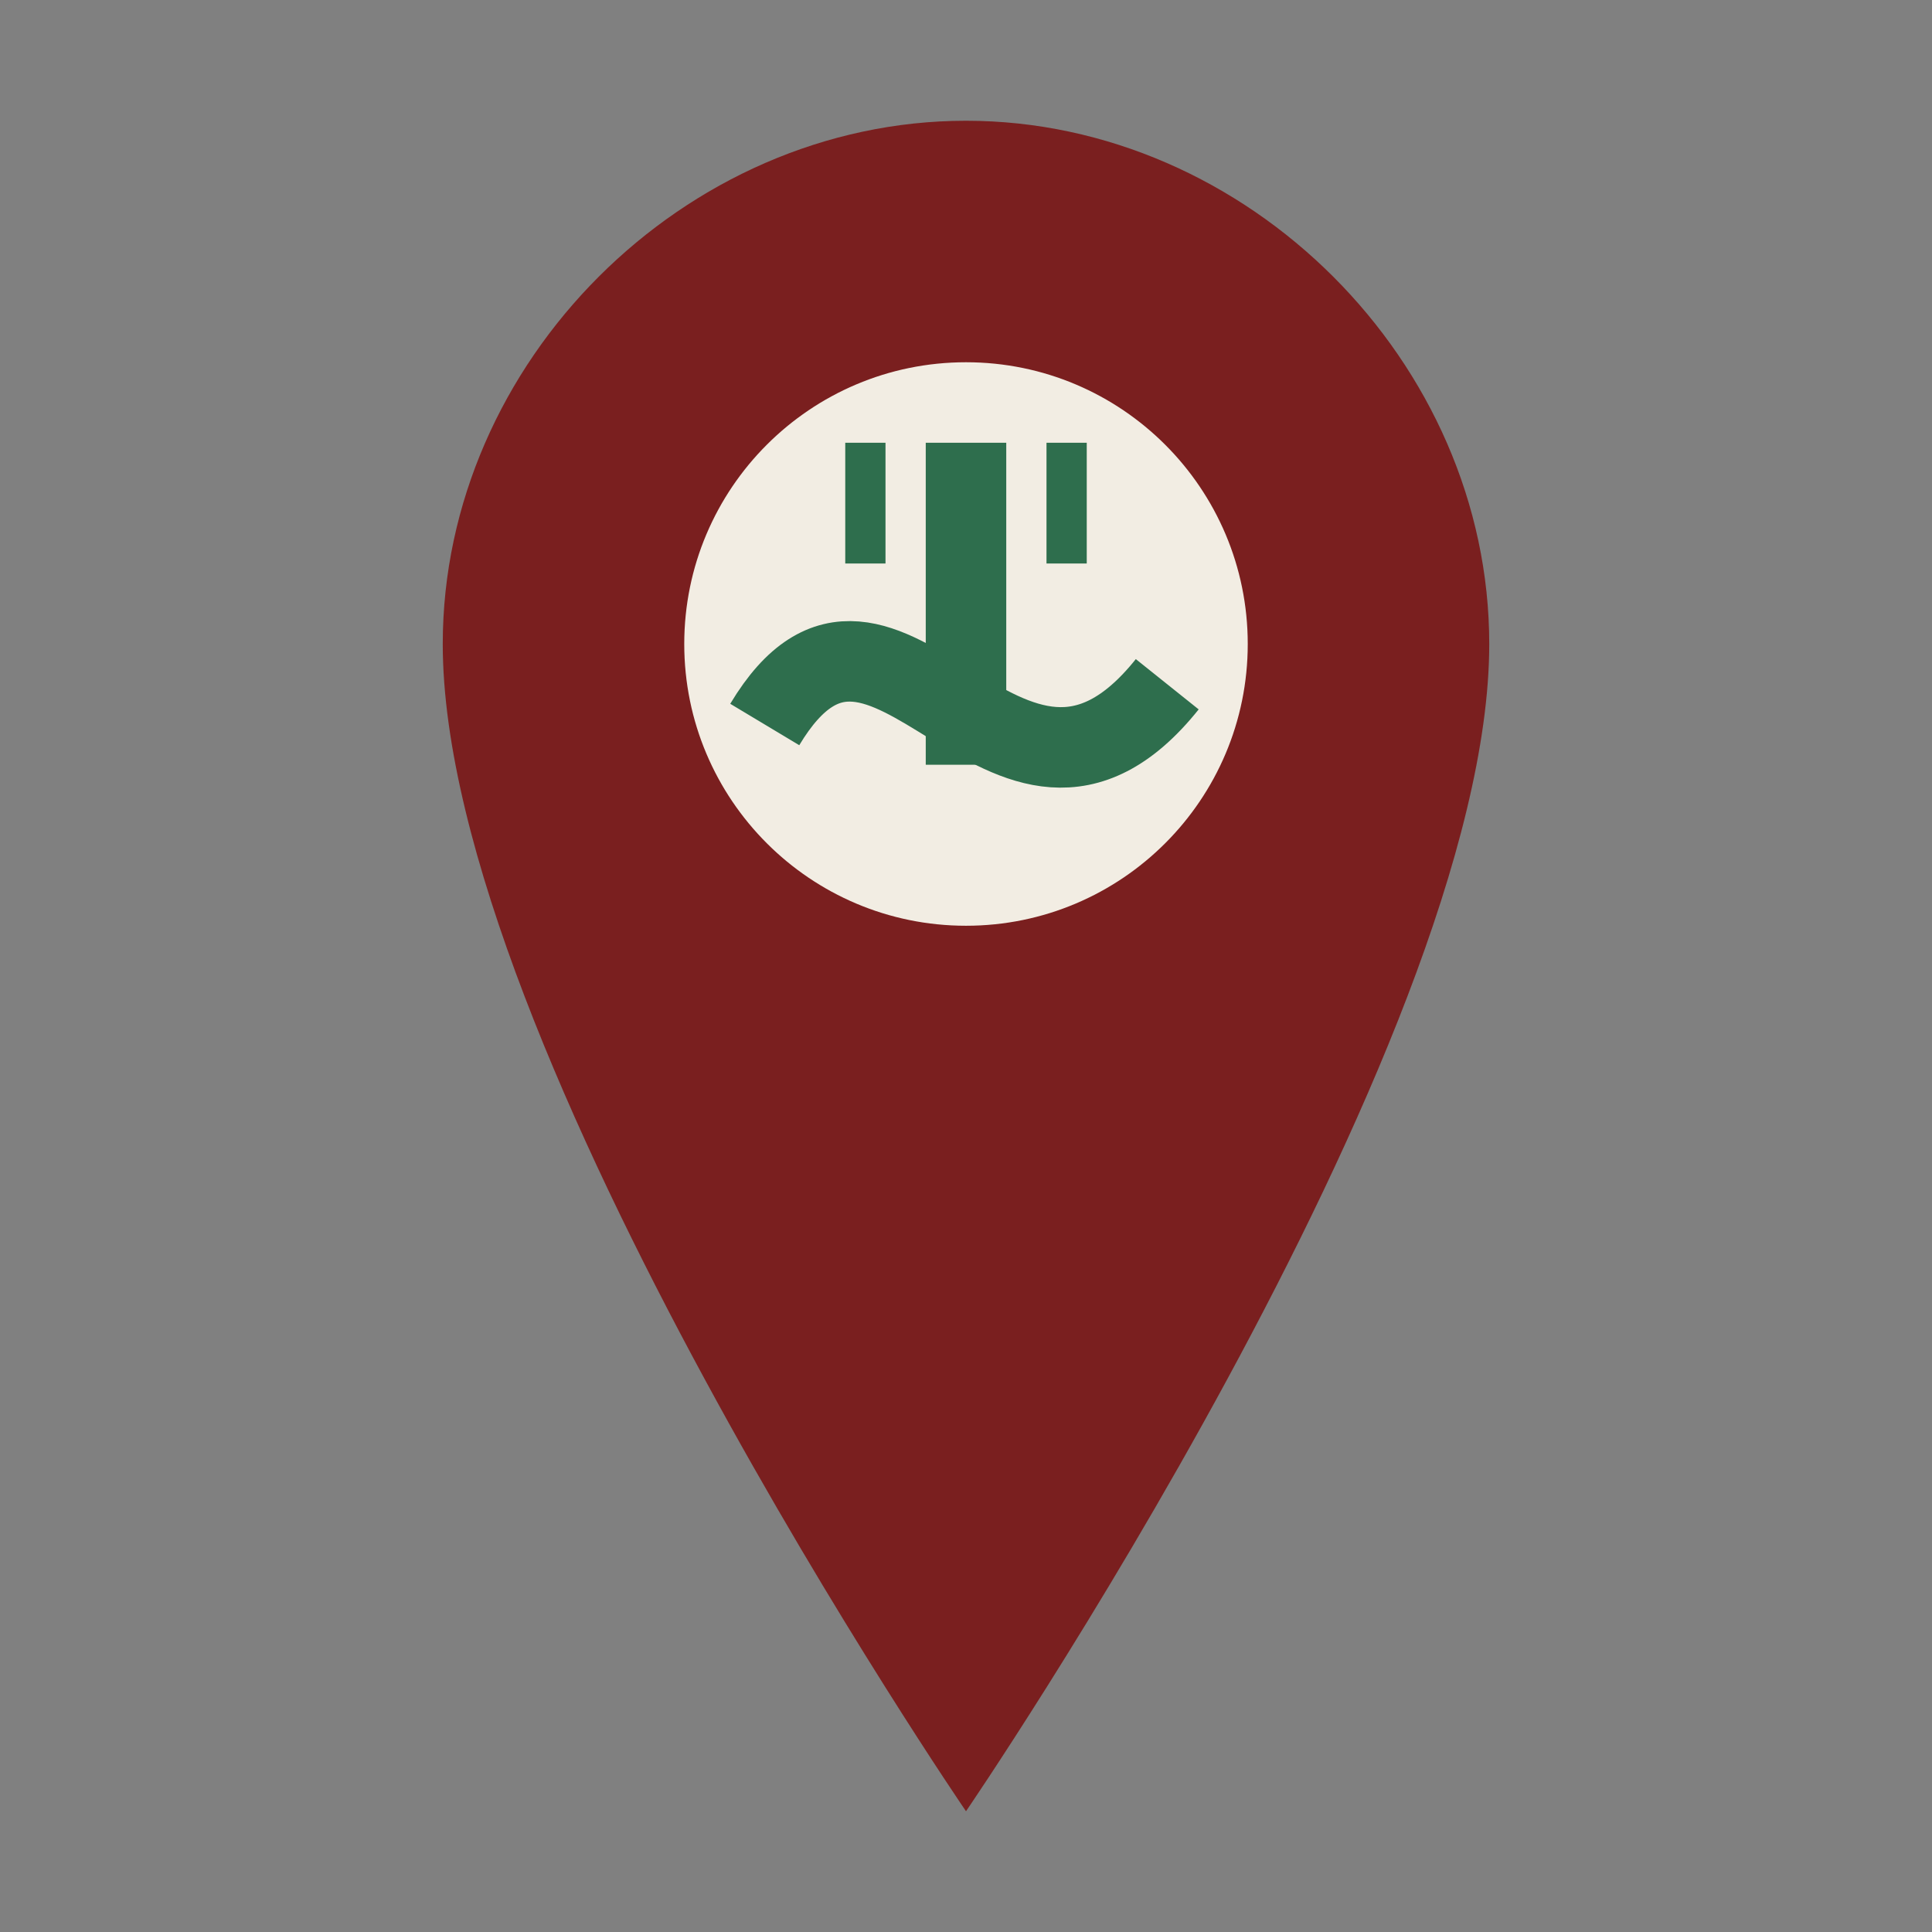 <?xml version="1.0" encoding="UTF-8"?>
<svg xmlns="http://www.w3.org/2000/svg" width="48" height="48" viewBox="0 0 48 48"><rect x="0" y="0" width="48" height="48" fill="#808080" stroke="none"/><path fill="#7A1F1F" d="M24 3c7 0 13 6 13 13 0 10-13 29-13 29S11 26 11 16c0-7 6-13 13-13z"/><circle cx="24" cy="16" r="7" fill="#F2EDE3"/><path fill="none" stroke="#2E6E4D" stroke-width="2" d="M19 18c3-5 6 4 10-1"/><path fill="#2E6E4D" d="M23 11h2v8h-2zM21 11h1v3h-1zM26 11h1v3h-1z"/></svg>